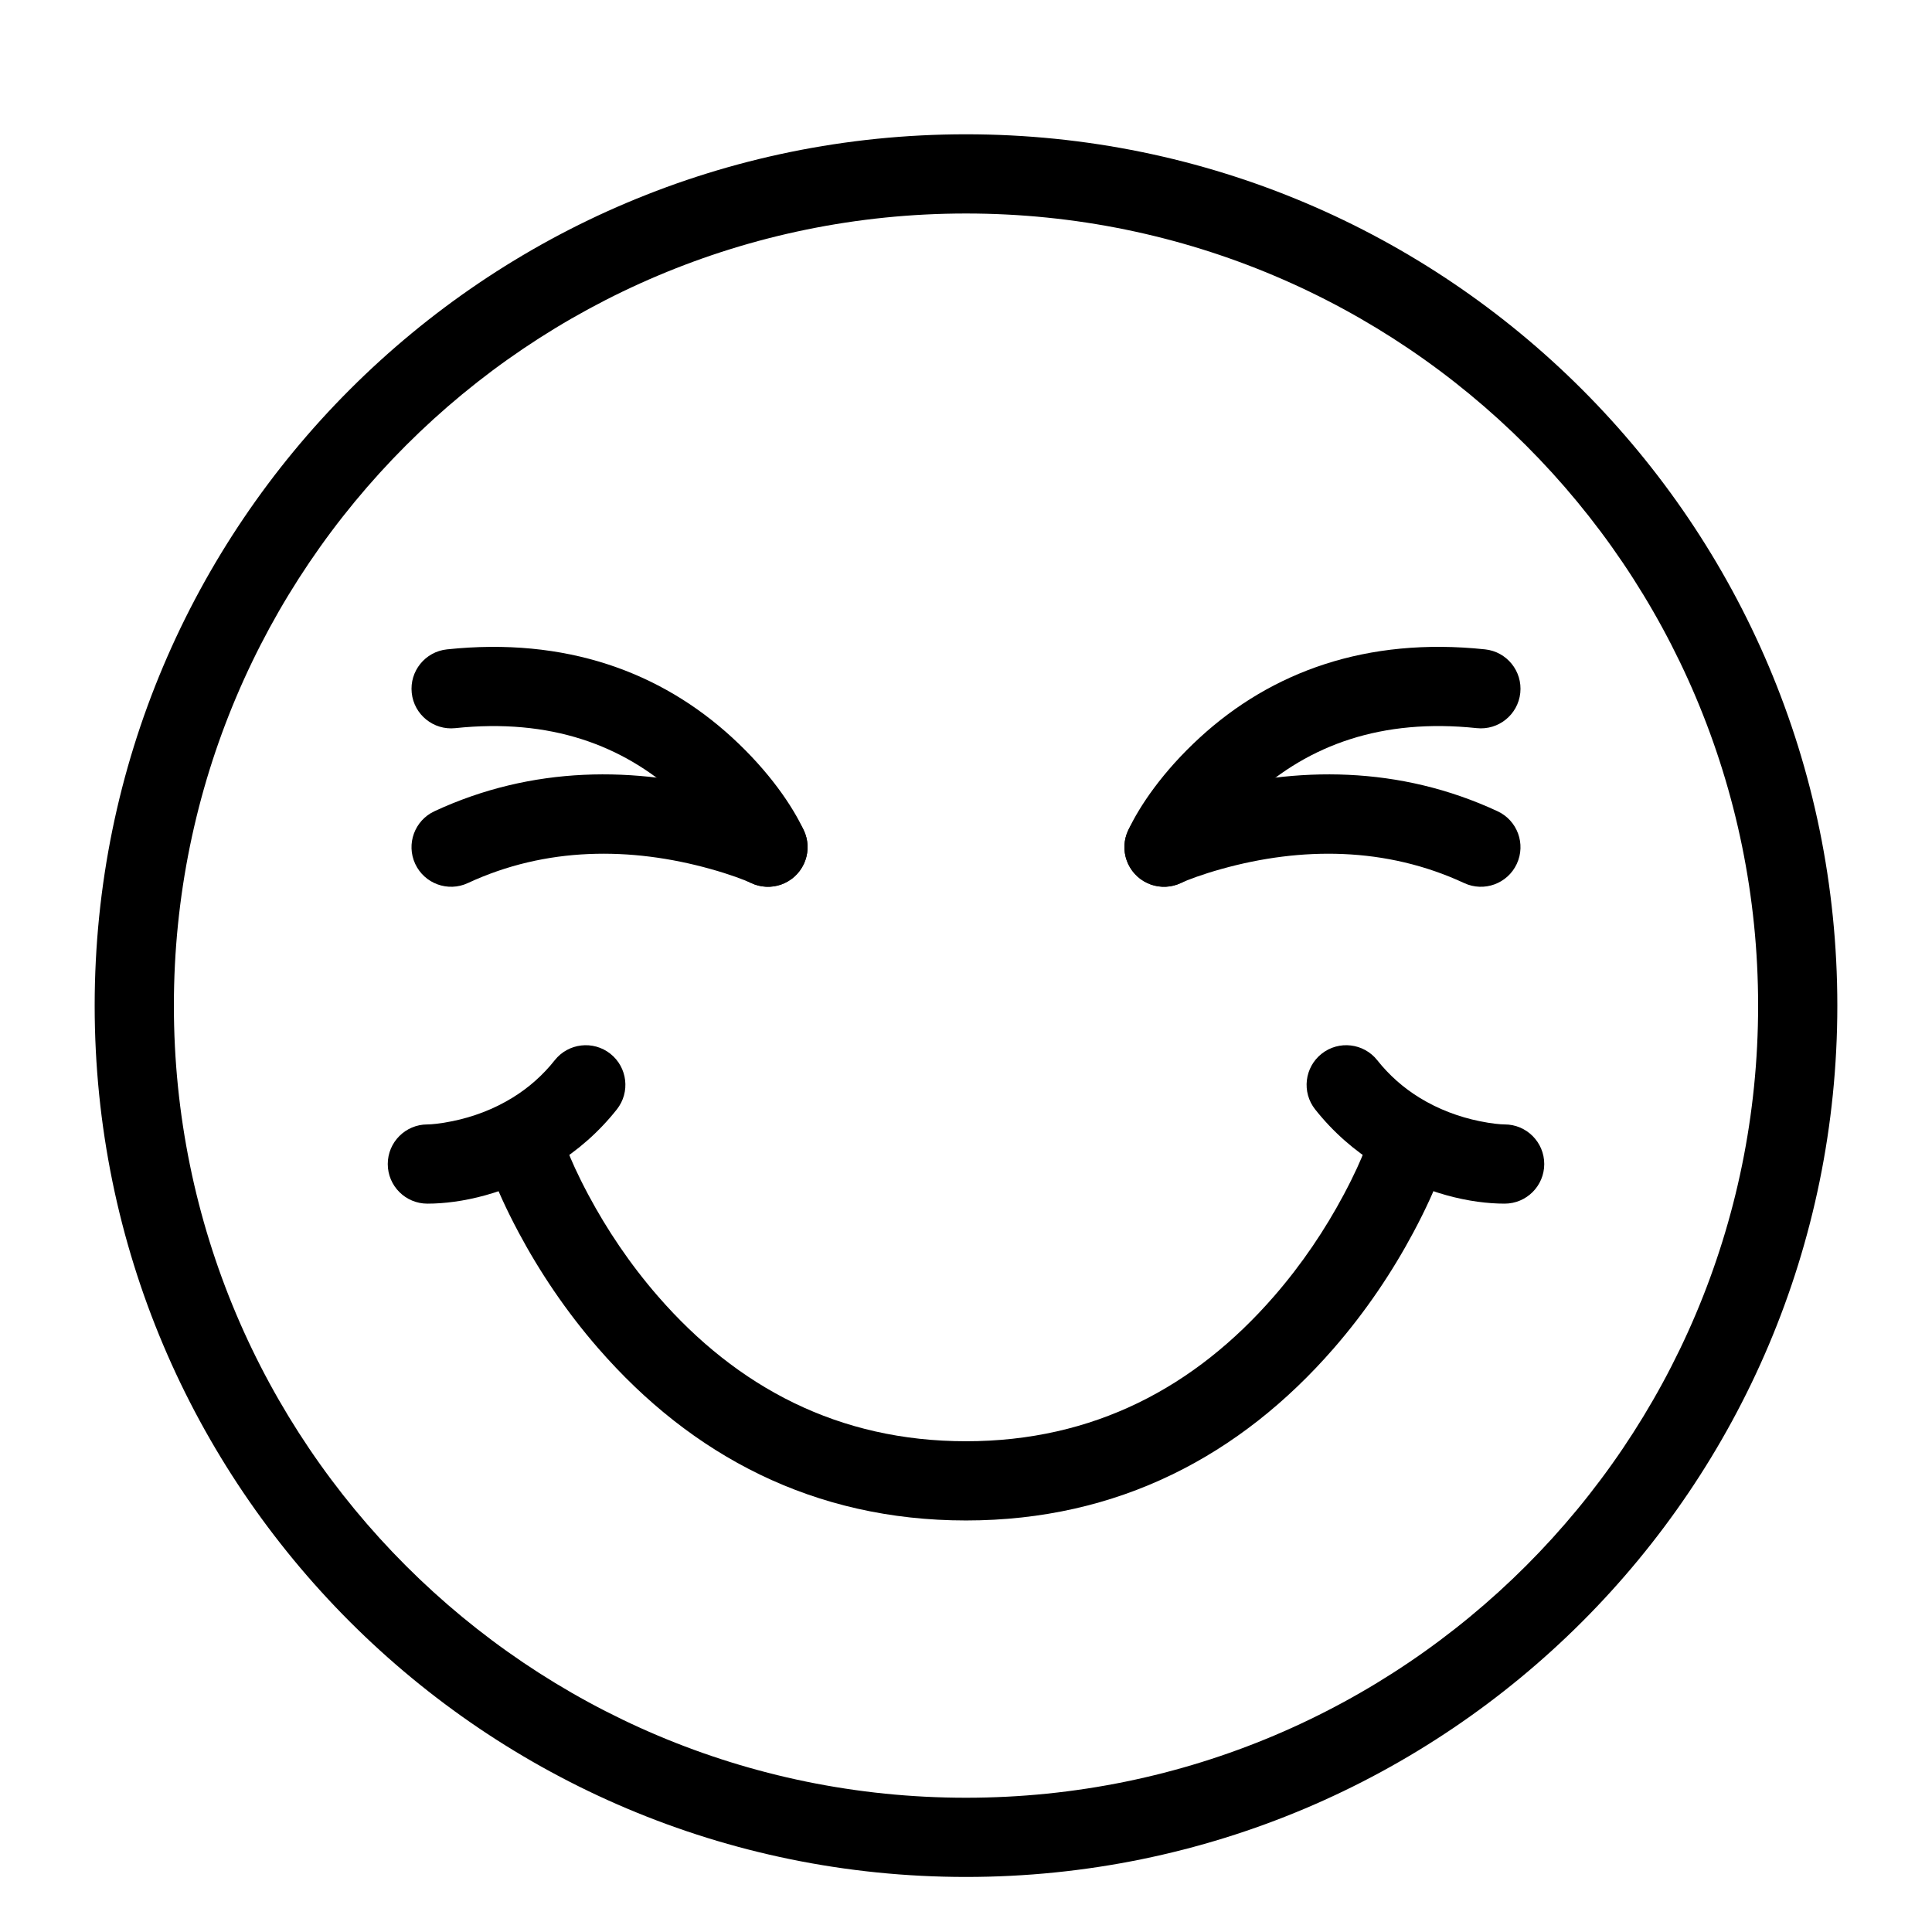 <?xml version="1.0" encoding="UTF-8"?>
<!-- Uploaded to: SVG Repo, www.svgrepo.com, Generator: SVG Repo Mixer Tools -->
<svg fill="#000000" width="800px" height="800px" version="1.1" viewBox="144 144 512 512" xmlns="http://www.w3.org/2000/svg">
 <g fill-rule="evenodd">
  <path d="m630.91 410.5c0-127.53-103.38-230.91-230.91-230.91-127.53 0-230.91 103.38-230.91 230.91 0 127.53 103.38 230.91 230.91 230.91 127.53 0 230.91-103.38 230.91-230.91zm-440.83 0c0-115.94 93.984-209.92 209.92-209.92 115.93 0 209.92 93.984 209.92 209.92 0 115.93-93.984 209.92-209.92 209.92-115.94 0-209.92-93.984-209.92-209.92z"/>
  <path d="m476.14 354.95c14.734-13.531 34.066-20.645 59.207-17.988 5.766 0.609 10.934-3.57 11.543-9.336 0.605-5.766-3.574-10.934-9.34-11.539-31.402-3.316-56.609 5.953-75.609 23.398-9.828 9.023-15.953 18.113-18.973 24.586-2.449 5.254-0.176 11.5 5.078 13.949 5.254 2.449 11.496 0.176 13.949-5.078 1.945-4.172 6.582-11.051 14.145-17.992z"/>
  <path d="m467.74 374.28c21.125-5.891 43.551-5.891 64.285 3.746 5.254 2.445 11.496 0.164 13.941-5.094 2.445-5.254 0.164-11.496-5.094-13.941-25.918-12.051-53.25-12.051-78.773-4.93-6.418 1.789-11.223 3.617-14.043 4.93-5.258 2.445-7.539 8.688-5.094 13.941 2.445 5.258 8.688 7.539 13.941 5.094 1.844-0.855 5.594-2.281 10.836-3.746z"/>
  <path d="m338.06 339.49c-19-17.445-44.203-26.715-75.609-23.398-5.766 0.605-9.945 5.773-9.336 11.539 0.605 5.766 5.773 9.945 11.539 9.336 25.141-2.656 44.473 4.457 59.207 17.988 7.562 6.941 12.199 13.82 14.148 17.992 2.449 5.254 8.695 7.527 13.945 5.078 5.254-2.449 7.527-8.695 5.078-13.949-3.019-6.473-9.145-15.562-18.973-24.586z"/>
  <path d="m337.9 354.06c-25.523-7.121-52.855-7.121-78.773 4.93-5.258 2.445-7.535 8.688-5.094 13.941 2.445 5.258 8.688 7.539 13.945 5.094 20.73-9.637 43.156-9.637 64.281-3.746 5.246 1.465 8.992 2.891 10.836 3.746 5.258 2.445 11.5 0.164 13.941-5.094 2.445-5.254 0.164-11.496-5.09-13.941-2.824-1.312-7.629-3.141-14.047-4.93z"/>
  <path d="m281.4 470.54c5.606 10.5 12.617 20.988 21.168 30.809 24.699 28.383 57.047 45.59 97.43 45.59 40.379 0 72.727-17.207 97.43-45.59 8.547-9.82 15.559-20.309 21.164-30.809 3.394-6.363 5.602-11.398 6.719-14.461 1.992-5.445-0.809-11.473-6.254-13.461-5.445-1.992-11.473 0.809-13.461 6.254-0.801 2.188-2.617 6.336-5.523 11.781-4.898 9.18-11.043 18.371-18.48 26.914-20.977 24.102-47.816 38.379-81.594 38.379-33.781 0-60.621-14.277-81.598-38.379-7.438-8.543-13.578-17.734-18.48-26.914-2.906-5.445-4.723-9.594-5.523-11.781-1.988-5.445-8.016-8.246-13.461-6.254-5.445 1.988-8.242 8.016-6.254 13.461 1.121 3.062 3.324 8.098 6.719 14.461z"/>
  <path d="m509.17 452.77c12.457 7.672 24.785 10.207 33.574 10.207 5.797 0 10.496-4.699 10.496-10.496s-4.699-10.496-10.496-10.496c-1.086 0-3.461-0.211-6.66-0.867-5.449-1.117-10.887-3.129-15.906-6.219-4.227-2.606-7.988-5.887-11.191-9.93-3.602-4.543-10.203-5.309-14.746-1.711-4.543 3.602-5.309 10.203-1.711 14.746 4.769 6.016 10.379 10.91 16.641 14.766z"/>
  <path d="m279.82 434.9c-5.019 3.09-10.457 5.102-15.902 6.219-3.203 0.656-5.578 0.867-6.66 0.867-5.797 0-10.496 4.699-10.496 10.496s4.699 10.496 10.496 10.496c8.785 0 21.117-2.535 33.57-10.207 6.262-3.856 11.875-8.75 16.641-14.766 3.598-4.543 2.832-11.145-1.711-14.746-4.543-3.598-11.145-2.832-14.746 1.711-3.203 4.043-6.961 7.324-11.191 9.93z"/>
 </g>
</svg>